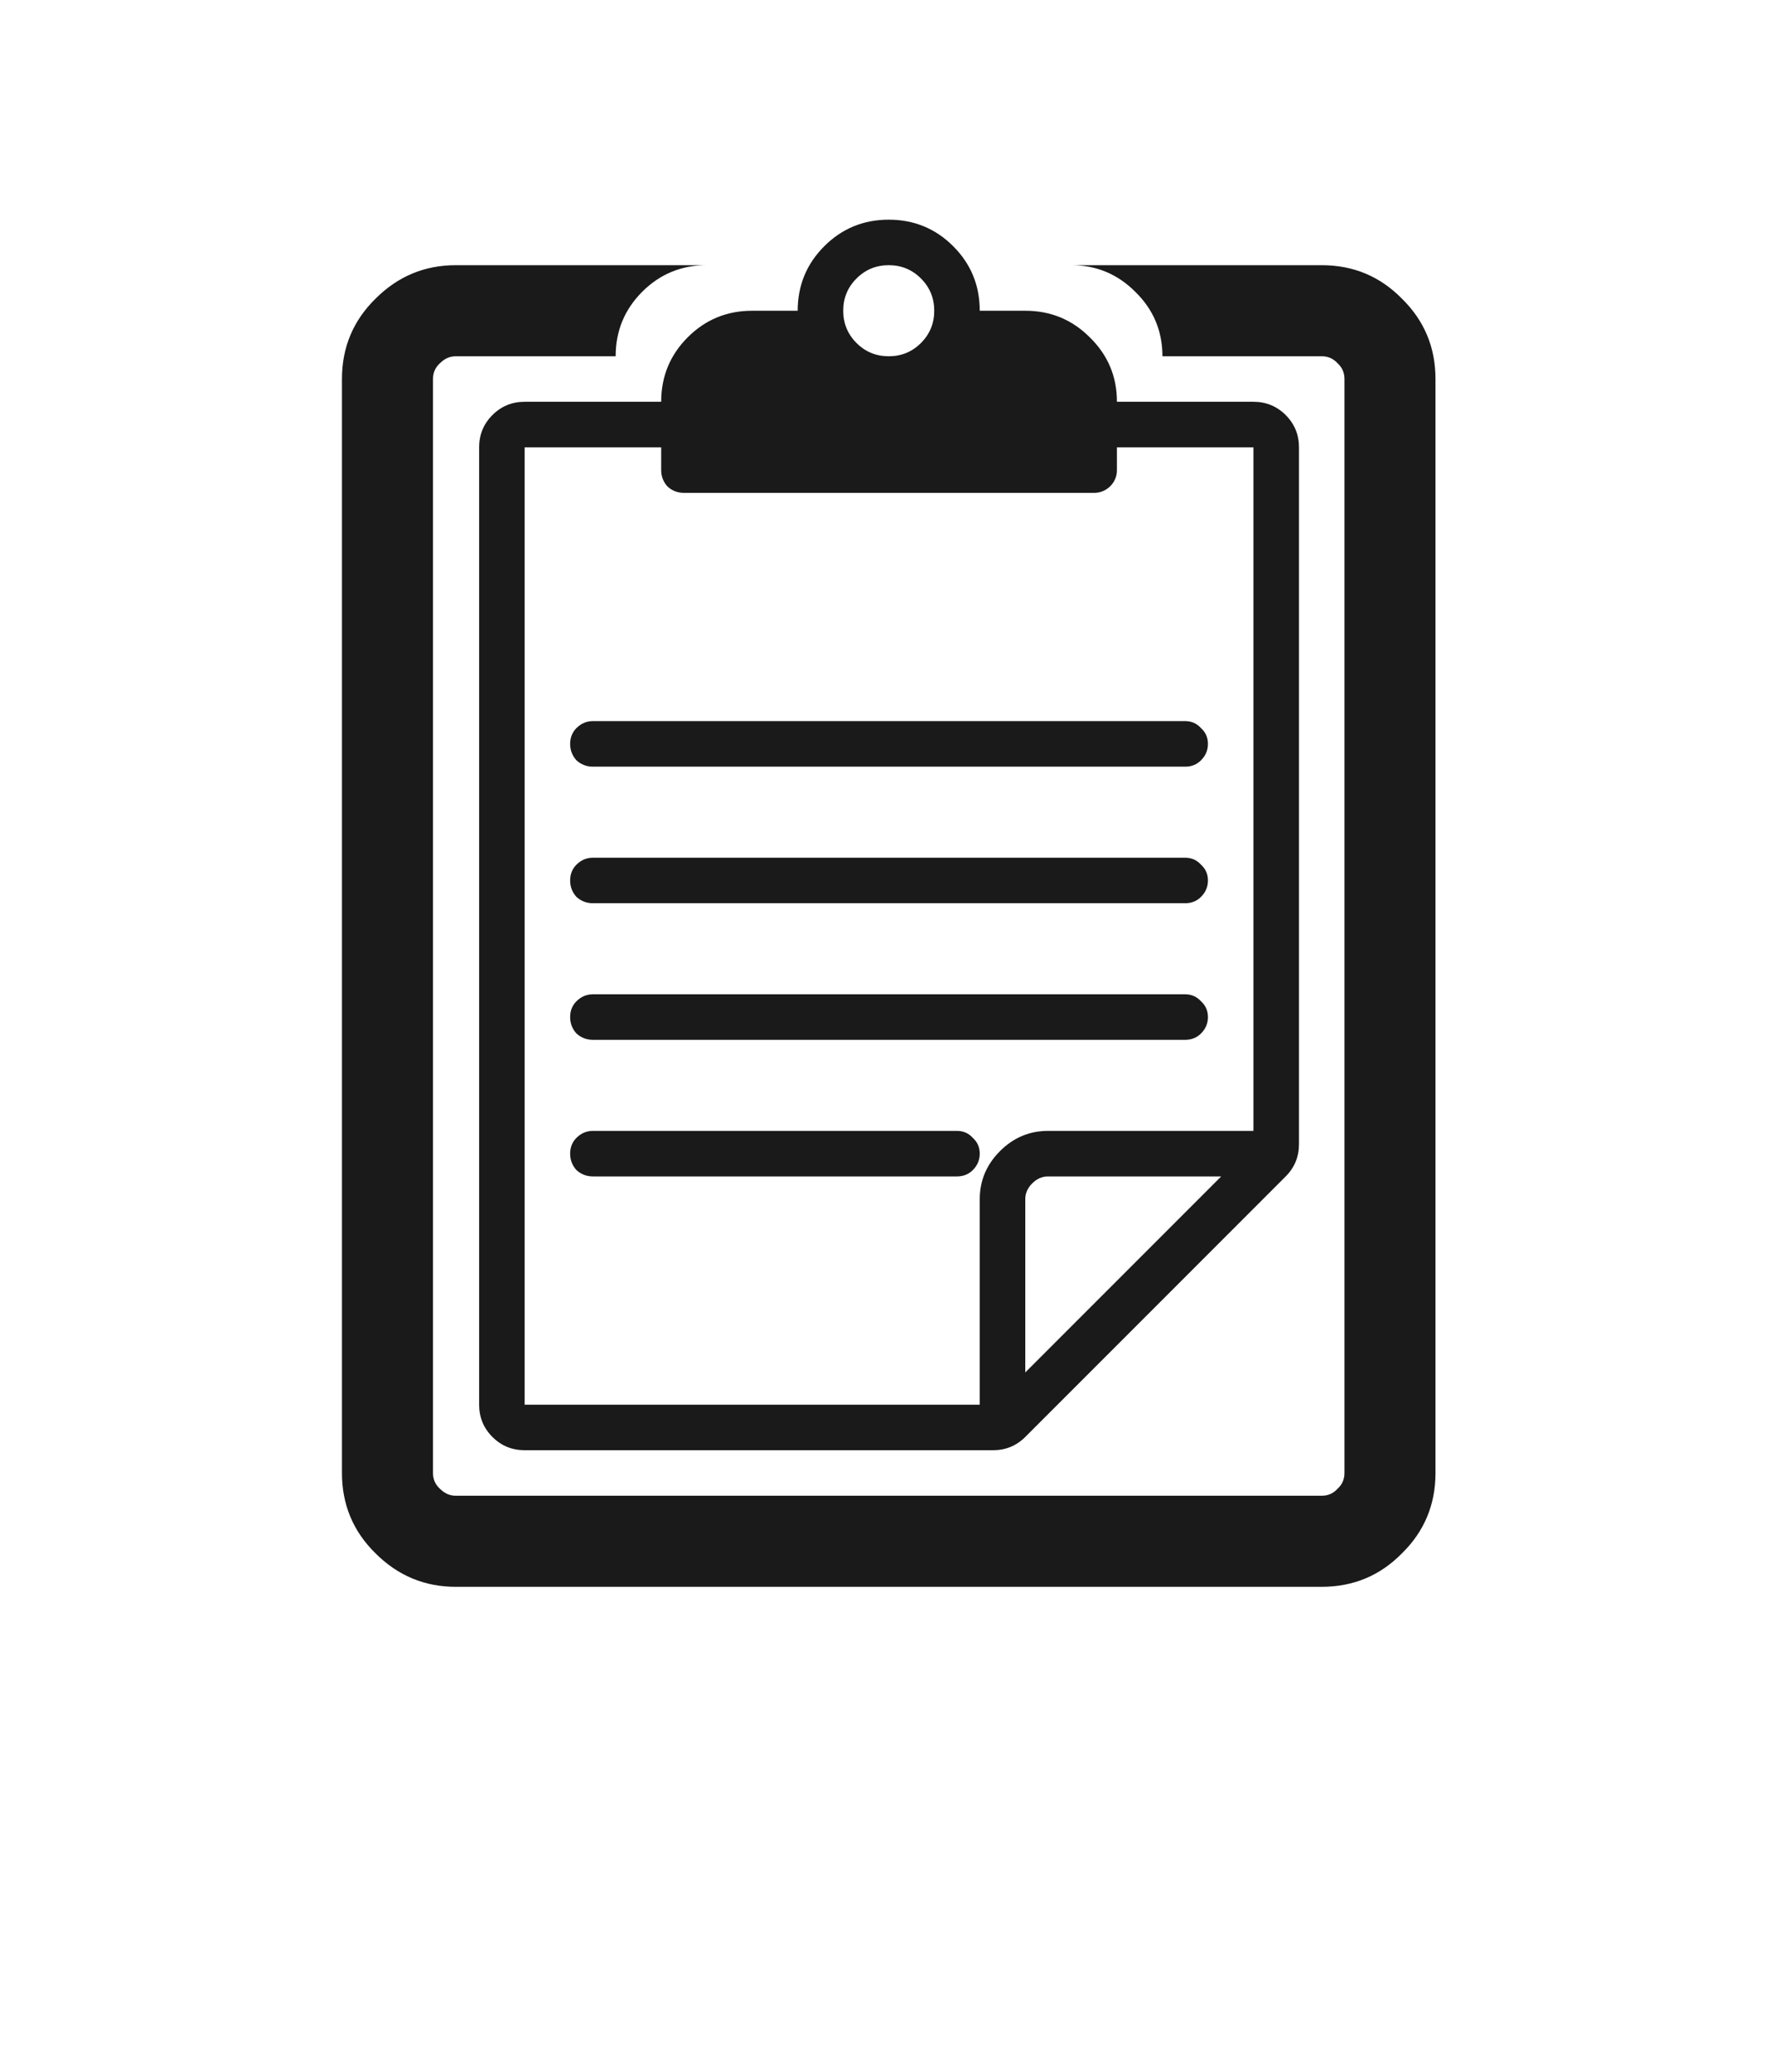 <?xml version="1.0" encoding="UTF-8"?> <svg xmlns="http://www.w3.org/2000/svg" width="55" height="64" viewBox="0 0 55 64" fill="none"><path d="M17.617 22.977C17.617 22.781 17.682 22.619 17.812 22.488C17.956 22.345 18.125 22.273 18.32 22.273H36.621C36.816 22.273 36.979 22.345 37.109 22.488C37.253 22.619 37.324 22.781 37.324 22.977C37.324 23.172 37.253 23.341 37.109 23.484C36.979 23.615 36.816 23.68 36.621 23.68H18.32C18.125 23.68 17.956 23.615 17.812 23.484C17.682 23.341 17.617 23.172 17.617 22.977ZM17.617 27.195C17.617 27 17.682 26.837 17.812 26.707C17.956 26.564 18.125 26.492 18.32 26.492H36.621C36.816 26.492 36.979 26.564 37.109 26.707C37.253 26.837 37.324 27 37.324 27.195C37.324 27.391 37.253 27.56 37.109 27.703C36.979 27.833 36.816 27.898 36.621 27.898H18.32C18.125 27.898 17.956 27.833 17.812 27.703C17.682 27.56 17.617 27.391 17.617 27.195ZM18.32 30.711C18.125 30.711 17.956 30.783 17.812 30.926C17.682 31.056 17.617 31.219 17.617 31.414C17.617 31.609 17.682 31.779 17.812 31.922C17.956 32.052 18.125 32.117 18.32 32.117H36.621C36.816 32.117 36.979 32.052 37.109 31.922C37.253 31.779 37.324 31.609 37.324 31.414C37.324 31.219 37.253 31.056 37.109 30.926C36.979 30.783 36.816 30.711 36.621 30.711H18.32ZM17.617 35.633C17.617 35.438 17.682 35.275 17.812 35.145C17.956 35.001 18.125 34.93 18.32 34.93H29.57C29.766 34.93 29.928 35.001 30.059 35.145C30.202 35.275 30.273 35.438 30.273 35.633C30.273 35.828 30.202 35.997 30.059 36.141C29.928 36.271 29.766 36.336 29.57 36.336H18.32C18.125 36.336 17.956 36.271 17.812 36.141C17.682 35.997 17.617 35.828 17.617 35.633ZM30.273 9.598C30.273 8.816 30 8.152 29.453 7.605C28.906 7.059 28.242 6.785 27.461 6.785C26.68 6.785 26.016 7.059 25.469 7.605C24.922 8.152 24.648 8.816 24.648 9.598H23.242C22.461 9.598 21.797 9.871 21.25 10.418C20.703 10.965 20.43 11.629 20.43 12.41H16.211C15.82 12.41 15.488 12.547 15.215 12.82C14.941 13.094 14.805 13.426 14.805 13.816V43.387C14.805 43.777 14.941 44.109 15.215 44.383C15.488 44.656 15.82 44.793 16.211 44.793H30.684C31.074 44.793 31.406 44.656 31.68 44.383L39.727 36.336C40 36.062 40.137 35.73 40.137 35.34V13.816C40.137 13.426 40 13.094 39.727 12.82C39.453 12.547 39.121 12.41 38.73 12.41H34.512C34.512 11.629 34.232 10.965 33.672 10.418C33.125 9.871 32.461 9.598 31.68 9.598H30.273ZM20.43 13.816V14.52C20.43 14.715 20.495 14.884 20.625 15.027C20.768 15.158 20.938 15.223 21.133 15.223H33.809C33.991 15.223 34.154 15.158 34.297 15.027C34.44 14.884 34.512 14.715 34.512 14.52V13.816H38.73V34.93H32.383C31.81 34.93 31.315 35.138 30.898 35.555C30.482 35.971 30.273 36.466 30.273 37.039V43.387H16.211V13.816H20.43ZM28.867 9.598C28.867 9.988 28.73 10.32 28.457 10.594C28.184 10.867 27.852 11.004 27.461 11.004C27.07 11.004 26.738 10.867 26.465 10.594C26.191 10.32 26.055 9.988 26.055 9.598C26.055 9.207 26.191 8.875 26.465 8.602C26.738 8.328 27.07 8.191 27.461 8.191C27.852 8.191 28.184 8.328 28.457 8.602C28.73 8.875 28.867 9.207 28.867 9.598ZM37.734 36.336L31.68 42.391V37.039C31.68 36.857 31.751 36.694 31.895 36.551C32.038 36.408 32.2 36.336 32.383 36.336H37.734ZM40.84 11.004H35.918C35.918 10.223 35.638 9.559 35.078 9.012C34.531 8.465 33.874 8.191 33.105 8.191H40.84C41.816 8.191 42.643 8.536 43.32 9.227C44.01 9.904 44.355 10.73 44.355 11.707V45.496C44.355 46.473 44.01 47.3 43.32 47.977C42.643 48.667 41.816 49.012 40.84 49.012H14.082C13.118 49.012 12.292 48.667 11.602 47.977C10.912 47.3 10.566 46.473 10.566 45.496V11.707C10.566 10.73 10.912 9.904 11.602 9.227C12.292 8.536 13.118 8.191 14.082 8.191H21.836C21.055 8.191 20.391 8.465 19.844 9.012C19.297 9.559 19.023 10.223 19.023 11.004H14.082C13.9 11.004 13.737 11.075 13.594 11.219C13.45 11.349 13.379 11.512 13.379 11.707V45.496C13.379 45.691 13.45 45.854 13.594 45.984C13.737 46.128 13.9 46.199 14.082 46.199H40.84C41.035 46.199 41.198 46.128 41.328 45.984C41.471 45.854 41.543 45.691 41.543 45.496V11.707C41.543 11.512 41.471 11.349 41.328 11.219C41.198 11.075 41.035 11.004 40.84 11.004Z" fill="#1A1A1A"></path></svg> 